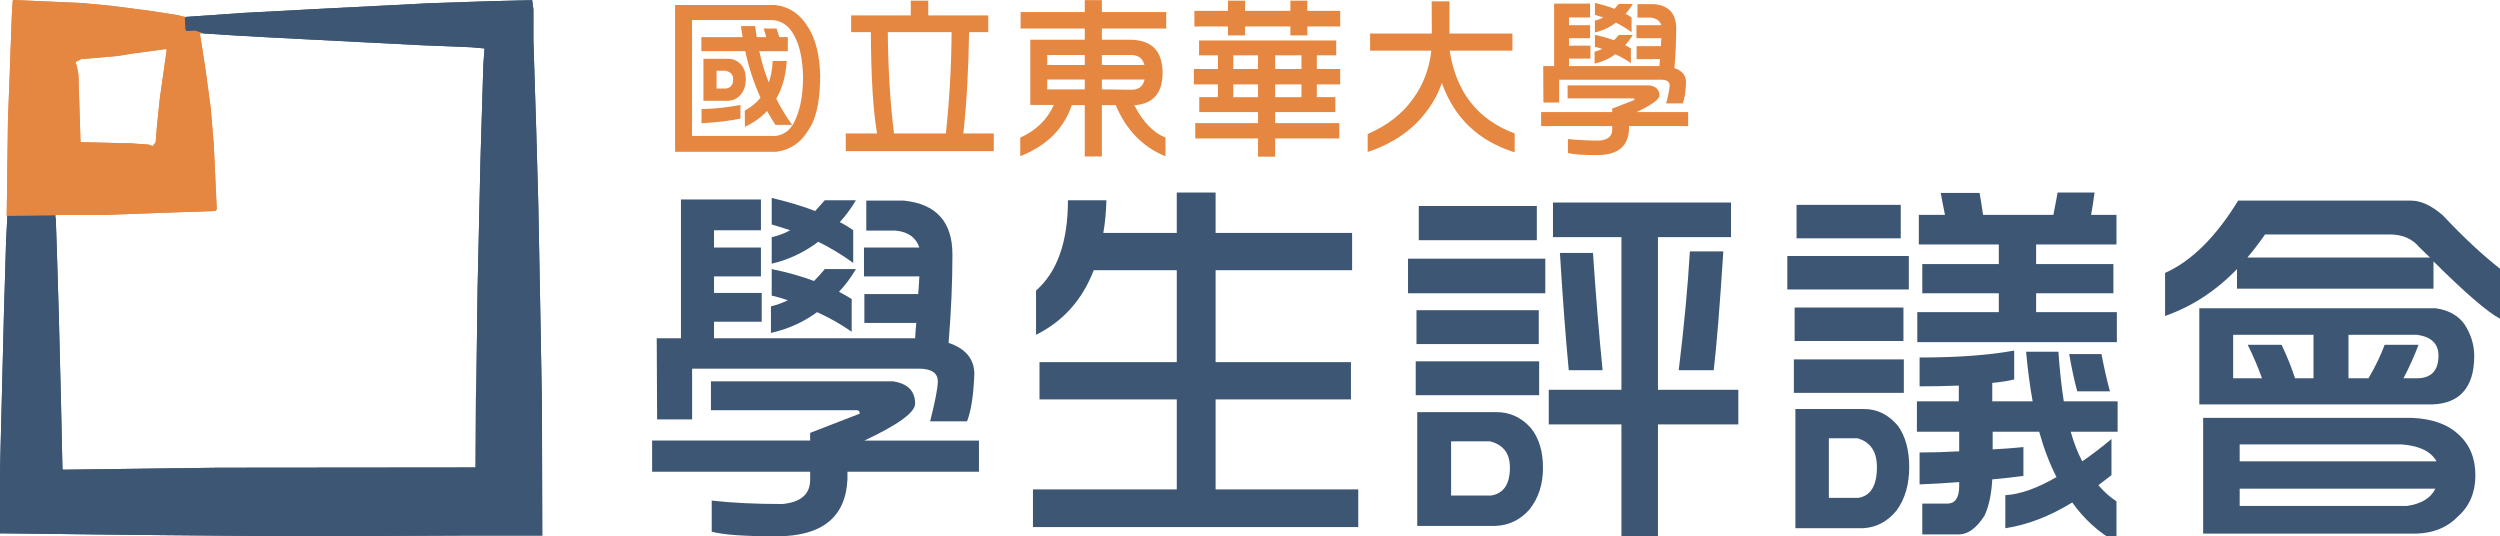 <?xml version="1.0" encoding="UTF-8" standalone="no"?>
<svg
   width="922.077mm"
   height="197.807mm"
   viewBox="0 0 922.077 197.807"
   version="1.1"
   id="svg8"
   inkscape:version="1.1.2 (b8e25be833, 2022-02-05)"
   sodipodi:docname="sajcLogo_path.svg"
   xmlns:inkscape="http://www.inkscape.org/namespaces/inkscape"
   xmlns:sodipodi="http://sodipodi.sourceforge.net/DTD/sodipodi-0.dtd"
   xmlns="http://www.w3.org/2000/svg"
   xmlns:svg="http://www.w3.org/2000/svg"
   xmlns:rdf="http://www.w3.org/1999/02/22-rdf-syntax-ns#"
   xmlns:cc="http://creativecommons.org/ns#"
   xmlns:dc="http://purl.org/dc/elements/1.1/">
  <defs
     id="defs2" />
  <sodipodi:namedview
     id="base"
     pagecolor="#ffffff"
     bordercolor="#666666"
     borderopacity="1.0"
     inkscape:pageopacity="0.0"
     inkscape:pageshadow="2"
     inkscape:zoom="0.16"
     inkscape:cx="2168.75"
     inkscape:cy="209.375"
     inkscape:document-units="mm"
     inkscape:current-layer="layer1"
     inkscape:document-rotation="0"
     showgrid="false"
     fit-margin-top="0"
     fit-margin-left="0"
     fit-margin-right="0"
     fit-margin-bottom="0"
     inkscape:pagecheckerboard="0"
     inkscape:window-width="1920"
     inkscape:window-height="1001"
     inkscape:window-x="-9"
     inkscape:window-y="-9"
     inkscape:window-maximized="1" />
  <g
     inkscape:label="Layer 1"
     inkscape:groupmode="layer"
     id="layer1"
     transform="translate(1240.593,-399.765)">
    <path
       style="fill:#e58741;stroke-width:0.362"
       d="m -1220.102,479.477 -0.182,0.452 -0.028,-0.362 -0.028,-0.362 -8.89,0.1 -8.89,0.1 0.229,-17.64 0.229,-17.64 0.351,-9.222 0.351,-9.222 0.354,-9.945 0.354,-9.945 0.172,-2.855 0.172,-2.855 0.158,-0.158 0.158,-0.158 12.778,0.575 12.778,0.575 5.606,0.542 5.606,0.542 7.052,0.922 7.052,0.922 4.521,0.704 4.521,0.704 1.636,0.377 1.637,0.377 0.109,2.422 0.109,2.422 0.151,0.151 0.151,0.151 1.758,-0.062 1.758,-0.062 1.228,0.533 1.228,0.533 -0.499,0.014 -0.499,0.014 0.234,1.356 0.234,1.356 0.89,5.786 0.89,5.786 0.899,6.69 0.899,6.69 0.556,6.69 0.556,6.69 0.551,11.907 0.551,11.907 -0.305,0.306 -0.305,0.305 -10.282,0.352 -10.282,0.352 -9.945,0.37 -9.945,0.37 -9.101,-0.006 -9.101,-0.006 -0.182,0.452 z m 36.328,-26.499 0.585,-0.675 0.247,-3.003 0.247,-3.003 0.521,-5.063 0.52,-5.063 1.276,-9.005 1.276,-9.005 -0.159,-0.159 -0.159,-0.159 -5.724,0.769 -5.724,0.769 -3.414,0.537 -3.414,0.537 -6.481,0.546 -6.481,0.546 -1.074,0.556 -1.074,0.556 0.233,0.608 0.233,0.608 0.329,1.628 0.329,1.628 0.39,12.465 0.39,12.465 0.072,0.067 0.072,0.067 9.222,0.217 9.222,0.217 3.255,0.23 3.255,0.23 0.723,0.284 0.723,0.284 z"
       id="path916"
       sodipodi:nodetypes="ccccccccccccccccccccccccccccccccccccccccccccccccccccccccccccccccccccccccccccccccccccccccc" />
    <path
       style="fill:#3c5674;stroke-width:0.362"
       d="m -1100.668,597.428 -31.975,0.145 -29.836,-0.273 -29.836,-0.273 -24.14,-0.284 -24.14,-0.284 0.01,-11.793 0.01,-11.793 0.351,-14.104 0.351,-14.104 0.36,-14.466 0.36,-14.466 0.4,-13.562 0.401,-13.562 0.238,-4.603 0.238,-4.603 8.786,-0.099 8.786,-0.099 0.146,0.723 0.146,0.723 0.201,5.967 0.201,5.967 0.355,11.753 0.355,11.754 0.389,15.463 0.389,15.463 0.28,12.835 0.28,12.835 0.157,0.157 0.157,0.157 28.564,-0.366 28.564,-0.366 47.466,-0.044 47.466,-0.044 0.067,-13.218 0.067,-13.218 0.06,-1.179 0.06,-1.179 0.246,-18.711 0.246,-18.711 0.532,-23.688 0.532,-23.688 0.532,-17.54 0.532,-17.54 0.218,-2.944 0.218,-2.944 -2.47,-0.22 -2.47,-0.22 -9.222,-0.375 -9.222,-0.375 -20.795,-1.071 -20.794,-1.071 -7.233,-0.374 -7.233,-0.374 -5.967,-0.334 -5.967,-0.334 -6.148,-0.394 -6.148,-0.394 -1.473,-0.531 -1.473,-0.531 -1.693,0.064 -1.693,0.064 -0.144,-0.149 -0.144,-0.149 -0.126,-2.231 -0.126,-2.231 0.2,-0.2 0.199,-0.2 10.469,-0.732 10.469,-0.732 16.997,-0.901 16.997,-0.901 10.849,-0.548 10.849,-0.548 6.69,-0.352 6.69,-0.352 11.03,-0.361 11.03,-0.361 7.816,-0.194 7.816,-0.194 0.23,1.68 0.23,1.68 -10e-4,5.645 -10e-4,5.645 0.534,16.997 0.534,16.997 0.371,13.381 0.371,13.381 0.385,20.433 0.385,20.433 0.287,16.455 0.286,16.455 0.057,24.14 0.057,24.14 h -14.049 -14.049 l -31.975,0.145 z"
       id="path918"
       sodipodi:nodetypes="cccccccccccccccccccccccccccccccccccccccccccccccccccccccccccccccccccccccccccccccccccccccccccccccccc" />
    <g
       aria-label="學生評議會"
       id="text922"
       style="font-size:145.226px;line-height:1.25;font-family:DFPHuaZongW5-B5;-inkscape-font-specification:'DFPHuaZongW5-B5, Normal';letter-spacing:-5.471px;word-spacing:0px;fill:#3c5674;stroke-width:3.631">
      <path
         d="M -959.936,473.336 V 484.682 h -17.302 v 6.382 h 17.302 v 10.637 h -17.302 v 6.098 h 17.586 v 10.637 h -17.586 v 6.098 h 74.173 q 0.142,-2.836 0.425,-5.673 h -19.146 v -10.637 h 19.855 q 0.284,-3.404 0.425,-6.524 h -20.422 V 491.064 h 20.422 q -1.844,-5.531 -8.651,-6.24 h -10.92 v -11.062 h 13.899 q 17.87,1.844 17.87,19.855 0,15.175 -1.418,32.619 9.36,3.12 9.502,11.346 -0.425,11.771 -2.695,17.586 h -13.615 q 2.836,-11.204 2.836,-14.75 0,-4.68 -7.091,-4.68 h -83.533 v 18.721 h -12.906 l -0.142,-29.924 h 8.935 v -51.198 z m 48.787,67.082 q 8.084,1.276 8.084,8.226 0,4.822 -18.721,13.615 h 42.263 v 11.488 h -48.503 v 2.836 q -0.993,20.99 -26.237,20.99 -17.586,0 -23.826,-1.702 v -11.488 q 10.92,1.276 26.095,1.276 10.211,-0.993 10.211,-8.935 v -2.978 h -58.289 v -11.488 h 58.289 v -2.836 l 18.295,-7.091 q 0,-1.276 -1.135,-1.276 h -53.751 v -10.637 z m -25.244,-41.412 h 11.488 q -2.836,4.822 -6.24,8.368 2.695,1.418 4.68,2.695 v 12.055 q -6.098,-4.255 -12.764,-7.233 -7.517,5.531 -17.019,7.658 v -9.786 q 3.404,-0.851 6.24,-2.269 -2.836,-0.993 -5.957,-1.702 v -9.786 q 8.935,1.844 15.6,4.396 2.269,-2.269 3.971,-4.396 z m 0,-25.386 h 11.488 q -2.695,4.538 -5.957,8.084 2.836,1.418 4.964,2.978 v 12.055 q -6.24,-4.538 -12.906,-7.8 -7.658,5.815 -17.16,8.084 v -9.786 q 3.829,-0.851 6.807,-2.553 -3.404,-1.135 -6.807,-2.127 v -9.786 q 9.077,2.127 16.026,4.822 1.844,-1.986 3.546,-3.971 z"
         style="font-family:DFPHuaZong;-inkscape-font-specification:'DFPHuaZong, Normal'"
         id="path7623" />
      <path
         d="m -859.607,580.27 h 53.042 v -33.186 h -50.631 v -13.757 h 50.631 v -33.896 h -30.634 q -6.24,16.31 -21.273,23.826 v -16.31 q 11.771,-10.353 11.771,-33.328 h 14.182 q -0.142,6.382 -1.135,12.055 h 27.088 v -14.891 h 14.324 v 14.891 h 50.347 v 13.757 h -50.347 v 33.896 h 49.921 v 13.757 h -49.921 v 33.186 h 52.616 v 13.899 h -119.982 z"
         style="font-family:DFPHuaZong;-inkscape-font-specification:'DFPHuaZong, Normal'"
         id="path7625" />
      <path
         d="m -717.299,475.747 h 43.539 v 12.622 h -43.539 z m -3.971,19.43 h 50.631 v 12.764 h -50.631 z m 3.12,19.004 h 45.099 v 12.48 h -45.099 z m -0.284,18.862 h 45.525 v 12.48 h -45.525 z m 29.783,18.721 q 7.517,0 12.764,5.957 4.396,5.531 4.396,14.608 0,9.077 -4.964,15.317 -5.106,5.815 -12.622,6.098 h -28.79 v -41.979 z m -16.735,30.775 h 14.75 q 6.949,-1.135 6.949,-10.353 0,-7.8 -7.375,-9.644 h -14.324 z m 37.583,-108.069 h 65.664 v 12.764 h -26.946 v 56.303 h 29.641 v 12.764 h -29.641 v 42.547 h -13.473 v -42.547 h -26.804 v -12.764 h 26.804 V 487.235 h -25.244 z m 2.553,18.579 h 12.197 q 1.56,23.401 3.546,43.256 h -12.48 q -1.702,-17.728 -3.262,-43.256 z m 47.936,-0.567 h 12.339 q -1.986,30.775 -3.546,43.823 h -12.906 q 2.978,-24.393 4.113,-43.823 z"
         style="font-family:DFPHuaZong;-inkscape-font-specification:'DFPHuaZong, Normal'"
         id="path7627" />
      <path
         d="m -524.786,470.925 h 14.324 q 0.709,3.971 1.276,8.084 h 25.953 q 0.851,-4.255 1.56,-8.226 h 13.615 q -0.567,4.396 -1.276,8.226 h 9.36 v 10.92 h -29.641 v 7.233 h 28.506 v 10.778 h -28.506 v 6.949 h 29.783 v 11.062 h -73.606 v -11.062 h 30.066 v -6.949 h -28.223 v -10.778 h 28.223 v -7.233 h -29.499 v -10.92 h 9.644 q -0.851,-4.113 -1.56,-8.084 z m 27.088,58.147 v 10.637 q -3.404,0.851 -8.084,1.276 v 6.807 h 14.891 q -1.56,-8.651 -2.411,-18.295 h 11.913 q 0.709,10.211 1.986,18.295 h 19.855 v 11.204 h -17.302 q 1.702,6.098 4.255,10.92 5.389,-3.687 10.778,-8.226 v 13.331 q -2.553,1.986 -4.822,3.687 3.12,3.687 6.666,5.957 v 15.175 q -9.786,-5.531 -16.31,-14.75 -12.48,7.658 -24.677,9.502 v -12.197 q 8.084,-0.425 18.862,-6.666 -3.829,-7.517 -6.382,-16.735 h -17.16 v 6.524 q 5.673,-0.284 11.346,-0.851 v 10.637 q -5.389,0.709 -11.488,1.276 -0.425,8.084 -2.836,13.331 -4.255,6.666 -9.077,6.949 h -13.899 v -11.346 h 9.218 q 4.396,0 4.396,-6.524 v -1.418 q -6.949,0.567 -14.608,0.851 v -11.771 q 7.233,0 14.608,-0.425 v -7.233 h -15.6 V 547.793 h 15.459 v -5.815 q -6.666,0.284 -14.466,0.284 v -10.637 q 20.848,0 34.888,-2.553 z m 20.281,1.276 h 11.913 q 1.418,7.517 3.12,13.757 h -12.055 q -1.56,-5.673 -2.978,-13.757 z m -100.552,-55.027 h 38.434 v 12.339 h -38.434 z m -3.404,18.862 h 44.816 v 12.339 h -44.816 z m 2.695,19.004 h 40.136 v 12.339 h -40.136 z m -0.284,19.146 h 40.561 v 12.339 h -40.561 z m 25.953,18.295 q 7.233,0 12.48,6.24 4.113,5.815 4.113,15.175 0,9.644 -4.68,16.026 -4.964,6.098 -12.339,6.524 h -24.961 v -43.965 z m -13.048,32.761 h 10.92 q 6.807,-1.135 6.807,-11.346 0,-8.651 -7.233,-10.637 h -10.495 z"
         style="font-family:DFPHuaZong;-inkscape-font-specification:'DFPHuaZong, Normal'"
         id="path7629" />
      <path
         d="m -415.523,499.006 q -11.629,12.055 -26.521,17.302 v -15.884 q 14.608,-6.524 26.946,-26.663 h 63.82 q 5.389,0 11.629,5.389 11.488,12.197 21.132,19.713 v 18.437 q -6.807,-3.546 -24.535,-21.132 v 10.069 h -72.471 z m 71.195,-4.255 q -1.986,-1.986 -3.829,-3.687 -3.971,-4.822 -10.92,-4.822 h -46.092 q -3.262,4.68 -6.524,8.509 z m 2.127,18.721 q 7.091,0.993 10.637,5.957 3.546,5.531 3.546,11.629 0,8.793 -4.113,13.331 -3.829,4.255 -11.346,4.538 h -85.944 v -35.456 z m -74.74,25.812 h 10.637 q -1.986,-5.673 -5.247,-12.339 h 12.48 q 2.978,6.24 4.964,12.339 h 6.807 v -16.026 h -29.641 z m 42.547,-16.026 v 16.026 h 7.375 q 3.829,-6.524 5.957,-12.339 h 12.48 q -2.127,5.815 -5.531,12.339 h 5.389 q 7.517,-0.284 7.517,-8.368 0,-6.524 -7.8,-7.658 z m -40.136,40.419 v 6.24 h 72.613 q -3.12,-5.531 -12.906,-6.24 z m 72.188,16.31 h -72.188 v 6.382 h 61.693 q 7.942,-1.135 10.495,-6.382 z m -7.091,16.593 h -78.57 v -42.688 h 77.293 q 10.92,0.567 16.735,5.957 6.382,5.673 6.382,15.175 0,9.502 -6.382,15.175 -5.815,6.098 -15.459,6.382 z"
         style="font-family:DFPHuaZong;-inkscape-font-specification:'DFPHuaZong, Normal'"
         id="path7631" />
    </g>
    <path
       style="fill:#e58741;stroke-width:0.362"
       d="m -1220.102,479.477 -0.182,0.452 -0.028,-0.362 -0.028,-0.362 -8.89,0.1 -8.89,0.1 0.229,-17.64 0.229,-17.64 0.351,-9.222 0.351,-9.222 0.354,-9.945 0.354,-9.945 0.172,-2.855 0.172,-2.855 0.158,-0.158 0.158,-0.158 12.778,0.575 12.778,0.575 5.606,0.542 5.606,0.542 7.052,0.922 7.052,0.922 4.521,0.704 4.521,0.704 1.636,0.377 1.637,0.377 0.109,2.422 0.109,2.422 0.151,0.151 0.151,0.151 1.758,-0.062 1.758,-0.062 1.228,0.533 1.228,0.533 -0.499,0.014 -0.499,0.014 0.234,1.356 0.234,1.356 0.89,5.786 0.89,5.786 0.899,6.69 0.899,6.69 0.556,6.69 0.556,6.69 0.551,11.907 0.551,11.907 -0.305,0.306 -0.305,0.305 -10.282,0.352 -10.282,0.352 -9.945,0.37 -9.945,0.37 -9.101,-0.006 -9.101,-0.006 -0.182,0.452 z m 36.328,-26.499 0.585,-0.675 0.247,-3.003 0.247,-3.003 0.521,-5.063 0.52,-5.063 1.276,-9.005 1.276,-9.005 -0.159,-0.159 -0.159,-0.159 -5.724,0.769 -5.724,0.769 -3.414,0.537 -3.414,0.537 -6.481,0.546 -6.481,0.546 -1.074,0.556 -1.074,0.556 0.233,0.608 0.233,0.608 0.329,1.628 0.329,1.628 0.39,12.465 0.39,12.465 0.072,0.067 0.072,0.067 9.222,0.217 9.222,0.217 3.255,0.23 3.255,0.23 0.723,0.284 0.723,0.284 z"
       id="path924"
       sodipodi:nodetypes="ccccccccccccccccccccccccccccccccccccccccccccccccccccccccccccccccccccccccccccccccccccccccc" />
    <path
       style="fill:#3c5674;stroke-width:0.362"
       d="m -1100.668,597.428 -31.975,0.145 -29.836,-0.273 -29.836,-0.273 -24.14,-0.284 -24.14,-0.284 0.01,-11.793 0.01,-11.793 0.351,-14.104 0.351,-14.104 0.36,-14.466 0.36,-14.466 0.4,-13.562 0.401,-13.562 0.238,-4.603 0.238,-4.603 8.786,-0.099 8.786,-0.099 0.146,0.723 0.146,0.723 0.201,5.967 0.201,5.967 0.355,11.753 0.355,11.754 0.389,15.463 0.389,15.463 0.28,12.835 0.28,12.835 0.157,0.157 0.157,0.157 28.564,-0.366 28.564,-0.366 47.466,-0.044 47.466,-0.044 0.067,-13.218 0.067,-13.218 0.06,-1.179 0.06,-1.179 0.246,-18.711 0.246,-18.711 0.532,-23.688 0.532,-23.688 0.532,-17.54 0.532,-17.54 0.218,-2.944 0.218,-2.944 -2.47,-0.22 -2.47,-0.22 -9.222,-0.375 -9.222,-0.375 -20.795,-1.071 -20.794,-1.071 -7.233,-0.374 -7.233,-0.374 -5.967,-0.334 -5.967,-0.334 -6.148,-0.394 -6.148,-0.394 -1.473,-0.531 -1.473,-0.531 -1.693,0.064 -1.693,0.064 -0.144,-0.149 -0.144,-0.149 -0.126,-2.231 -0.126,-2.231 0.2,-0.2 0.199,-0.2 10.469,-0.732 10.469,-0.732 16.997,-0.901 16.997,-0.901 10.849,-0.548 10.849,-0.548 6.69,-0.352 6.69,-0.352 11.03,-0.361 11.03,-0.361 7.816,-0.194 7.816,-0.194 0.23,1.68 0.23,1.68 -10e-4,5.645 -10e-4,5.645 0.534,16.997 0.534,16.997 0.371,13.381 0.371,13.381 0.385,20.433 0.385,20.433 0.287,16.455 0.286,16.455 0.057,24.14 0.057,24.14 h -14.049 -14.049 l -31.975,0.145 z"
       id="path926"
       sodipodi:nodetypes="cccccccccccccccccccccccccccccccccccccccccccccccccccccccccccccccccccccccccccccccccccccccccccccccccc" />
    <g
       aria-label="國立東華大學"
       id="text930"
       style="font-size:65.314px;line-height:1.25;font-family:DFPHuaZongW5-B5;-inkscape-font-specification:'DFPHuaZongW5-B5, Normal';letter-spacing:-1.211px;word-spacing:0px;fill:#e58741;stroke-width:1.633">
      <path
         d="m -981.909,413.471 h 15.244 q -0.383,-2.041 -0.638,-4.082 h 5.23 q 0.255,2.105 0.574,4.082 h 3.508 q -0.383,-1.595 -0.957,-3.189 h 4.784 q 0.51,1.595 1.021,3.189 h 3.125 v 5.166 h -10.524 q 1.276,6.059 3.508,11.545 1.276,-3.572 1.403,-7.909 h 5.23 q -0.574,8.228 -3.891,13.905 2.551,5.103 5.868,9.631 h -6.187 q -1.658,-2.551 -3.062,-5.103 -3.317,3.572 -8.164,5.804 l -0.064,-5.932 q 3.508,-1.913 5.804,-4.784 -3.636,-7.973 -5.613,-17.158 h -16.201 z m 9.886,7.973 q 2.806,0 4.848,2.232 1.658,2.041 1.658,5.358 0,3.38 -1.913,5.677 -1.913,2.169 -4.784,2.232 h -8.93 v -15.499 z m -4.273,10.971 h 3.444 q 2.679,-0.383 2.679,-3.38 0,-2.615 -2.87,-3.189 h -3.253 z m 8.802,6.059 v 5.039 q -5.74,1.212 -14.351,1.722 v -5.23 q 6.889,-0.128 14.351,-1.531 z m 12.757,-36.867 q 7.782,0.893 12.183,8.164 4.146,6.442 4.465,17.668 0,13.777 -4.018,19.773 -4.21,7.463 -12.183,8.547 h -37.313 v -54.152 z m -30.616,48.284 h 30.935 q 5.23,-0.702 7.463,-6.633 2.551,-5.932 2.551,-15.308 -0.255,-9.312 -2.998,-14.543 -2.743,-5.74 -8.164,-6.251 h -29.787 z"
         style="font-family:DFPHuaZong;-inkscape-font-specification:'DFPHuaZong, Normal'"
         id="path7592" />
      <path
         d="m -904.667,400.012 h 6.442 v 5.422 h 22.133 v 6.187 h -7.08 q -0.255,20.028 -2.105,37.377 h 11.226 v 6.506 h -54.598 v -6.506 h 11.545 q -2.169,-12.438 -2.296,-37.377 h -7.271 v -6.187 h 22.005 z m 12.948,48.985 q 1.977,-18.497 2.105,-37.377 h -23.536 q 0.191,20.602 2.296,37.377 z"
         style="font-family:DFPHuaZong;-inkscape-font-specification:'DFPHuaZong, Normal'"
         id="path7594" />
      <path
         d="m -864.164,404.222 h 23.663 v -4.401 h 6.315 v 4.401 h 23.727 v 6.059 h -23.727 v 4.146 h 10.843 q 11.545,0.319 11.545,12.246 0,10.907 -9.95,11.864 h -0.51 q 4.784,9.249 11.545,11.991 v 6.889 q -12.565,-5.103 -18.37,-18.88 h -5.103 v 18.944 h -6.315 v -18.944 h -4.784 q -4.465,13.139 -19.007,18.816 v -6.825 q 8.802,-4.018 12.374,-12.055 h -8.674 v -24.046 h 20.092 v -4.146 h -23.663 z m 9.823,28.511 h 13.841 v -3.636 h -13.841 z m 20.155,-3.636 v 3.636 l 11.226,0.128 q 3.699,-0.128 4.529,-3.763 z m -20.155,-5.358 h 13.841 v -3.699 h -13.841 z m 20.155,-3.699 v 3.699 h 15.691 q -0.957,-3.699 -4.975,-3.699 z"
         style="font-family:DFPHuaZong;-inkscape-font-specification:'DFPHuaZong, Normal'"
         id="path7596" />
      <path
         d="m -800.061,403.776 h 12.374 v -3.763 h 6.315 v 3.763 h 16.711 v -3.763 h 6.251 v 3.763 h 12.119 v 5.74 h -12.119 v 3.317 h -6.251 v -3.317 h -16.711 v 3.317 h -6.315 v -3.317 h -12.374 z m 1.722,10.907 h 50.58 v 5.485 h -7.144 v 5.039 h 8.611 v 5.677 h -8.611 v 4.72 h 6.825 v 5.485 h -22.196 v 4.082 h 23.663 v 5.677 h -23.663 v 6.697 h -6.315 v -6.697 h -23.153 v -5.677 h 23.153 v -4.082 h -21.686 v -5.485 h 6.889 v -4.72 h -8.866 v -5.677 h 8.866 v -5.039 h -6.952 z m 37.76,20.921 v -4.72 h -9.695 v 4.72 z m -16.01,0 v -4.72 h -9.121 v 4.72 z m 16.01,-10.397 v -5.039 h -9.695 v 5.039 z m -16.01,0 v -5.039 h -9.121 v 5.039 z"
         style="font-family:DFPHuaZong;-inkscape-font-specification:'DFPHuaZong, Normal'"
         id="path7598" />
      <path
         d="m -735.256,412.131 h 22.771 l -0.064,-11.864 h 6.57 v 11.864 h 23.217 v 6.315 h -23.153 q 3.508,22.898 23.982,30.552 v 6.952 q -20.028,-6.251 -26.853,-25.577 -2.169,6.059 -5.932,10.843 -7.59,9.95 -21.431,14.606 v -6.633 q 10.907,-4.72 16.775,-13.076 5.549,-7.59 6.697,-17.668 h -22.579 z"
         style="font-family:DFPHuaZong;-inkscape-font-specification:'DFPHuaZong, Normal'"
         id="path7600" />
      <path
         d="m -654.123,401.097 v 5.103 h -7.782 v 2.87 h 7.782 v 4.784 h -7.782 v 2.743 h 7.909 v 4.784 h -7.909 v 2.743 h 33.359 q 0.064,-1.276 0.191,-2.551 h -8.611 v -4.784 h 8.93 q 0.128,-1.531 0.191,-2.934 h -9.185 v -4.784 h 9.185 q -0.829,-2.488 -3.891,-2.806 h -4.911 v -4.975 h 6.251 q 8.037,0.829 8.037,8.93 0,6.825 -0.638,14.67 4.21,1.403 4.273,5.103 -0.191,5.294 -1.212,7.909 h -6.123 q 1.276,-5.039 1.276,-6.633 0,-2.105 -3.189,-2.105 h -37.568 v 8.419 h -5.804 l -0.064,-13.458 h 4.018 v -23.026 z m 21.941,30.169 q 3.636,0.574 3.636,3.699 0,2.169 -8.419,6.123 h 19.007 v 5.166 h -21.814 v 1.276 q -0.446,9.44 -11.8,9.44 -7.909,0 -10.716,-0.765 v -5.166 q 4.911,0.574 11.736,0.574 4.592,-0.446 4.592,-4.018 v -1.339 h -26.215 v -5.166 h 26.215 v -1.276 l 8.228,-3.189 q 0,-0.574 -0.51,-0.574 h -24.174 v -4.784 z m -11.353,-18.625 h 5.166 q -1.276,2.169 -2.806,3.763 1.212,0.638 2.105,1.212 v 5.422 q -2.743,-1.913 -5.74,-3.253 -3.381,2.488 -7.654,3.444 v -4.401 q 1.531,-0.383 2.806,-1.021 -1.276,-0.446 -2.679,-0.765 v -4.401 q 4.018,0.829 7.016,1.977 1.021,-1.021 1.786,-1.977 z m 0,-11.417 h 5.166 q -1.212,2.041 -2.679,3.636 1.276,0.638 2.232,1.339 v 5.422 q -2.806,-2.041 -5.804,-3.508 -3.444,2.615 -7.718,3.636 v -4.401 q 1.722,-0.383 3.062,-1.148 -1.531,-0.51 -3.062,-0.957 v -4.401 q 4.082,0.957 7.207,2.169 0.829,-0.893 1.595,-1.786 z"
         style="font-family:DFPHuaZong;-inkscape-font-specification:'DFPHuaZong, Normal'"
         id="path7602" />
    </g>
  </g>
</svg>
